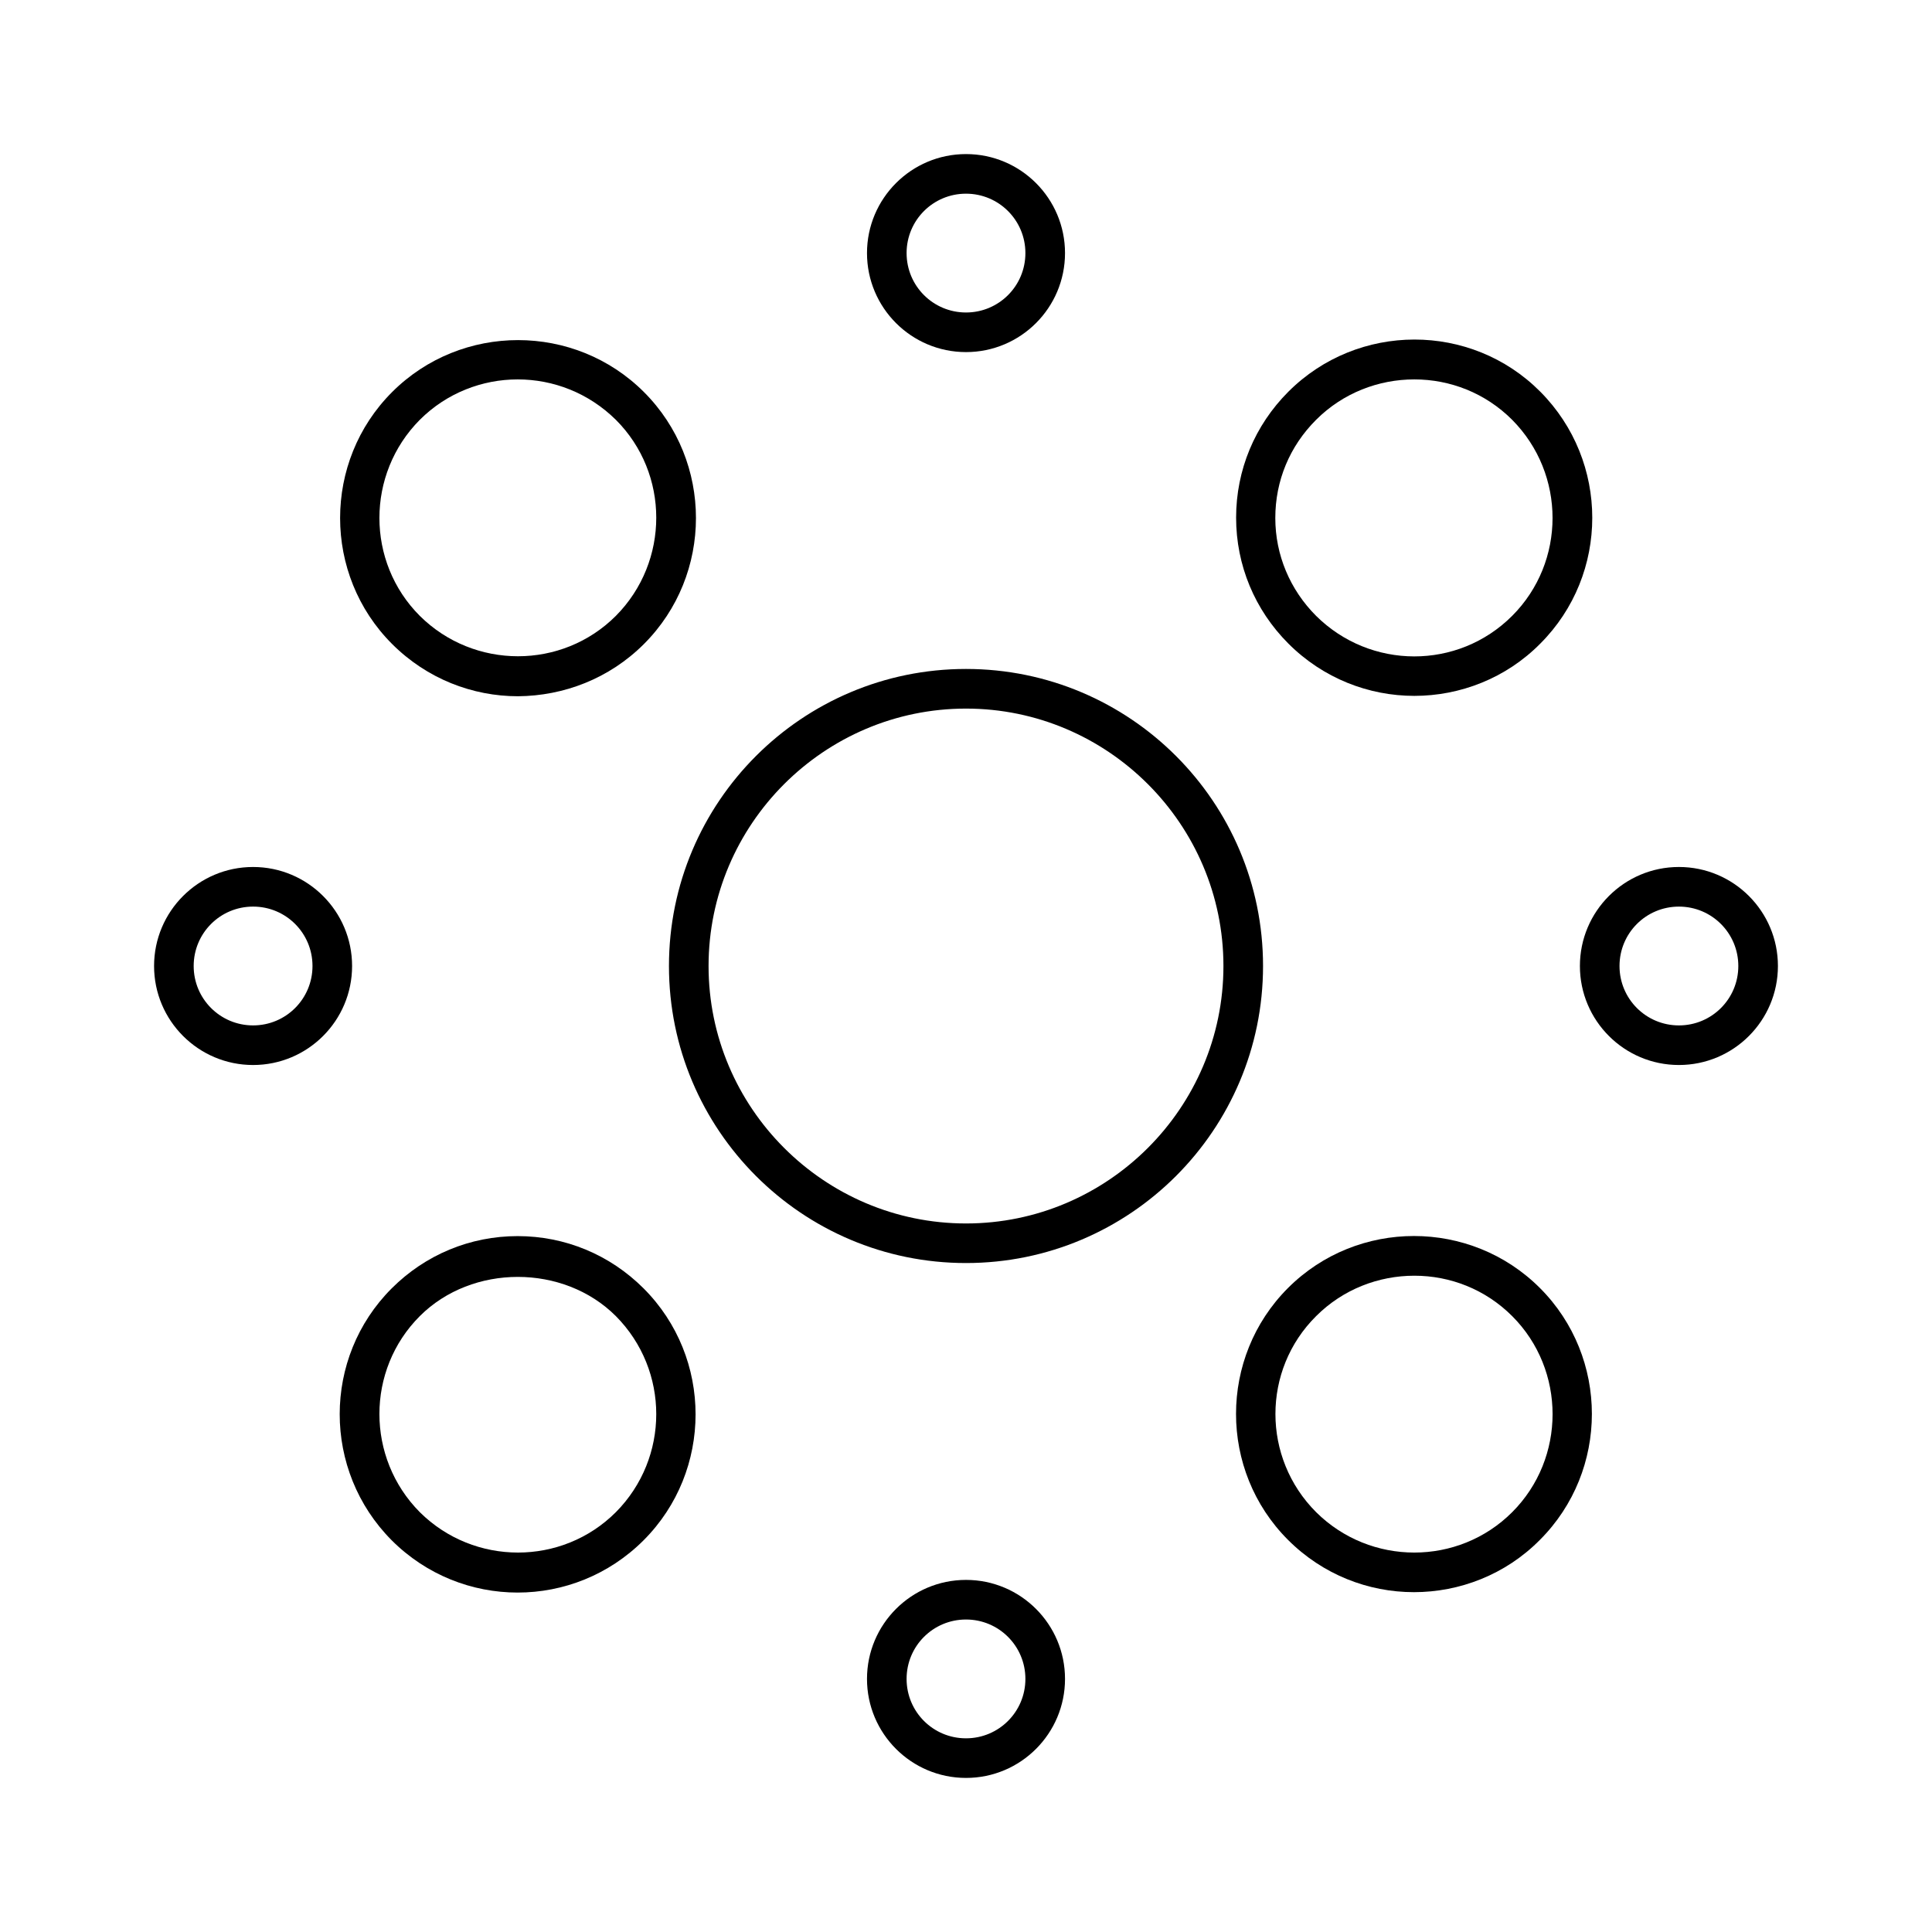 <?xml version="1.0" encoding="UTF-8"?>
<!-- Uploaded to: SVG Repo, www.svgrepo.com, Generator: SVG Repo Mixer Tools -->
<svg fill="#000000" width="800px" height="800px" version="1.1" viewBox="144 144 512 512" xmlns="http://www.w3.org/2000/svg">
 <g>
  <path d="m426.24 211.07c0-14.484-11.754-26.238-26.238-26.238s-26.238 11.754-26.238 26.238c0 14.484 11.754 26.238 26.238 26.238s26.238-11.754 26.238-26.238zm-41.984 0c0-8.711 7.031-15.742 15.742-15.742 8.711 0 15.742 7.031 15.742 15.742 0.004 8.711-7.027 15.742-15.738 15.742-8.715 0-15.746-7.031-15.746-15.742z"/>
  <path d="m426.24 588.93c0-14.484-11.754-26.238-26.238-26.238s-26.238 11.754-26.238 26.238 11.754 26.238 26.238 26.238c14.484 0.004 26.238-11.754 26.238-26.238zm-41.984 0c0-8.711 7.031-15.742 15.742-15.742 8.711 0 15.742 7.031 15.742 15.742 0 8.711-7.031 15.742-15.742 15.742-8.711 0.004-15.742-7.027-15.742-15.742z"/>
  <path d="m184.83 400c0 14.484 11.754 26.238 26.238 26.238s26.238-11.754 26.238-26.238-11.754-26.238-26.238-26.238c-14.48-0.004-26.238 11.754-26.238 26.238zm41.984 0c0 8.711-7.031 15.742-15.742 15.742-8.711 0-15.746-7.031-15.746-15.742s7.031-15.742 15.742-15.742c8.715-0.004 15.746 7.027 15.746 15.742z"/>
  <path d="m588.93 373.76c-14.484 0-26.238 11.754-26.238 26.238s11.754 26.238 26.238 26.238 26.238-11.754 26.238-26.238c0.004-14.48-11.754-26.238-26.238-26.238zm0 41.984c-8.711 0-15.742-7.031-15.742-15.742s7.031-15.742 15.742-15.742c8.711 0 15.742 7.031 15.742 15.742 0.004 8.711-7.027 15.742-15.742 15.742z"/>
  <path d="m314.66 314.66c18.367-18.367 18.367-48.387 0-66.754-18.367-18.367-48.387-18.367-66.754 0-18.367 18.367-18.367 48.387 0 66.754 9.238 9.238 21.309 13.855 33.379 13.855 12.07-0.105 24.141-4.617 33.375-13.855zm-59.406-59.406c7.137-7.137 16.582-10.707 25.926-10.707 9.445 0 18.789 3.57 26.031 10.707 14.273 14.273 14.273 37.574 0 51.957-14.273 14.273-37.574 14.273-51.957 0-14.273-14.277-14.273-37.578 0-51.957z"/>
  <path d="m518.71 565.94c12.07 0 24.246-4.617 33.379-13.855 18.367-18.367 18.367-48.387 0-66.754-18.367-18.367-48.387-18.367-66.754 0-18.367 18.367-18.367 48.387 0 66.754 9.234 9.238 21.305 13.855 33.375 13.855zm-25.922-73.156c7.137-7.137 16.582-10.707 26.031-10.707 9.445 0 18.789 3.57 25.926 10.707 14.273 14.273 14.273 37.68 0 51.957-14.273 14.273-37.574 14.273-51.957 0-14.383-14.383-14.383-37.684 0-51.957z"/>
  <path d="m552.19 247.8c-18.367-18.473-48.387-18.367-66.754 0-8.922 8.922-13.855 20.781-13.855 33.379 0 12.594 4.934 24.457 13.855 33.379 9.238 9.238 21.309 13.855 33.379 13.855 12.07 0 24.246-4.617 33.379-13.855 18.363-18.371 18.363-48.285-0.004-66.758zm-7.453 59.41c-14.379 14.379-37.574 14.273-51.957 0-6.926-6.926-10.812-16.164-10.812-25.926 0-9.867 3.777-18.996 10.812-26.031 7.137-7.137 16.582-10.707 26.031-10.707 9.445 0 18.789 3.57 25.926 10.707 14.273 14.379 14.273 37.68 0 51.957z"/>
  <path d="m247.8 552.19c9.238 9.238 21.309 13.855 33.379 13.855 12.07 0 24.141-4.617 33.379-13.855 18.367-18.367 18.367-48.387 0-66.754-8.922-8.922-20.781-13.855-33.379-13.855-12.594 0-24.457 4.934-33.379 13.855-18.367 18.367-18.367 48.281 0 66.754zm7.453-59.406c13.855-13.855 38.102-13.855 51.957 0 14.273 14.379 14.273 37.574 0 51.957-14.273 14.273-37.574 14.273-51.957 0-14.273-14.383-14.273-37.684 0-51.957z"/>
  <path d="m400 321.28c-43.453 0-78.719 35.266-78.719 78.719s35.266 78.719 78.719 78.719 78.719-35.266 78.719-78.719c0-43.449-35.266-78.719-78.719-78.719zm0 146.95c-37.574 0-68.223-30.648-68.223-68.223s30.648-68.223 68.223-68.223 68.223 30.648 68.223 68.223-30.648 68.223-68.223 68.223z"/>
 </g>
</svg>